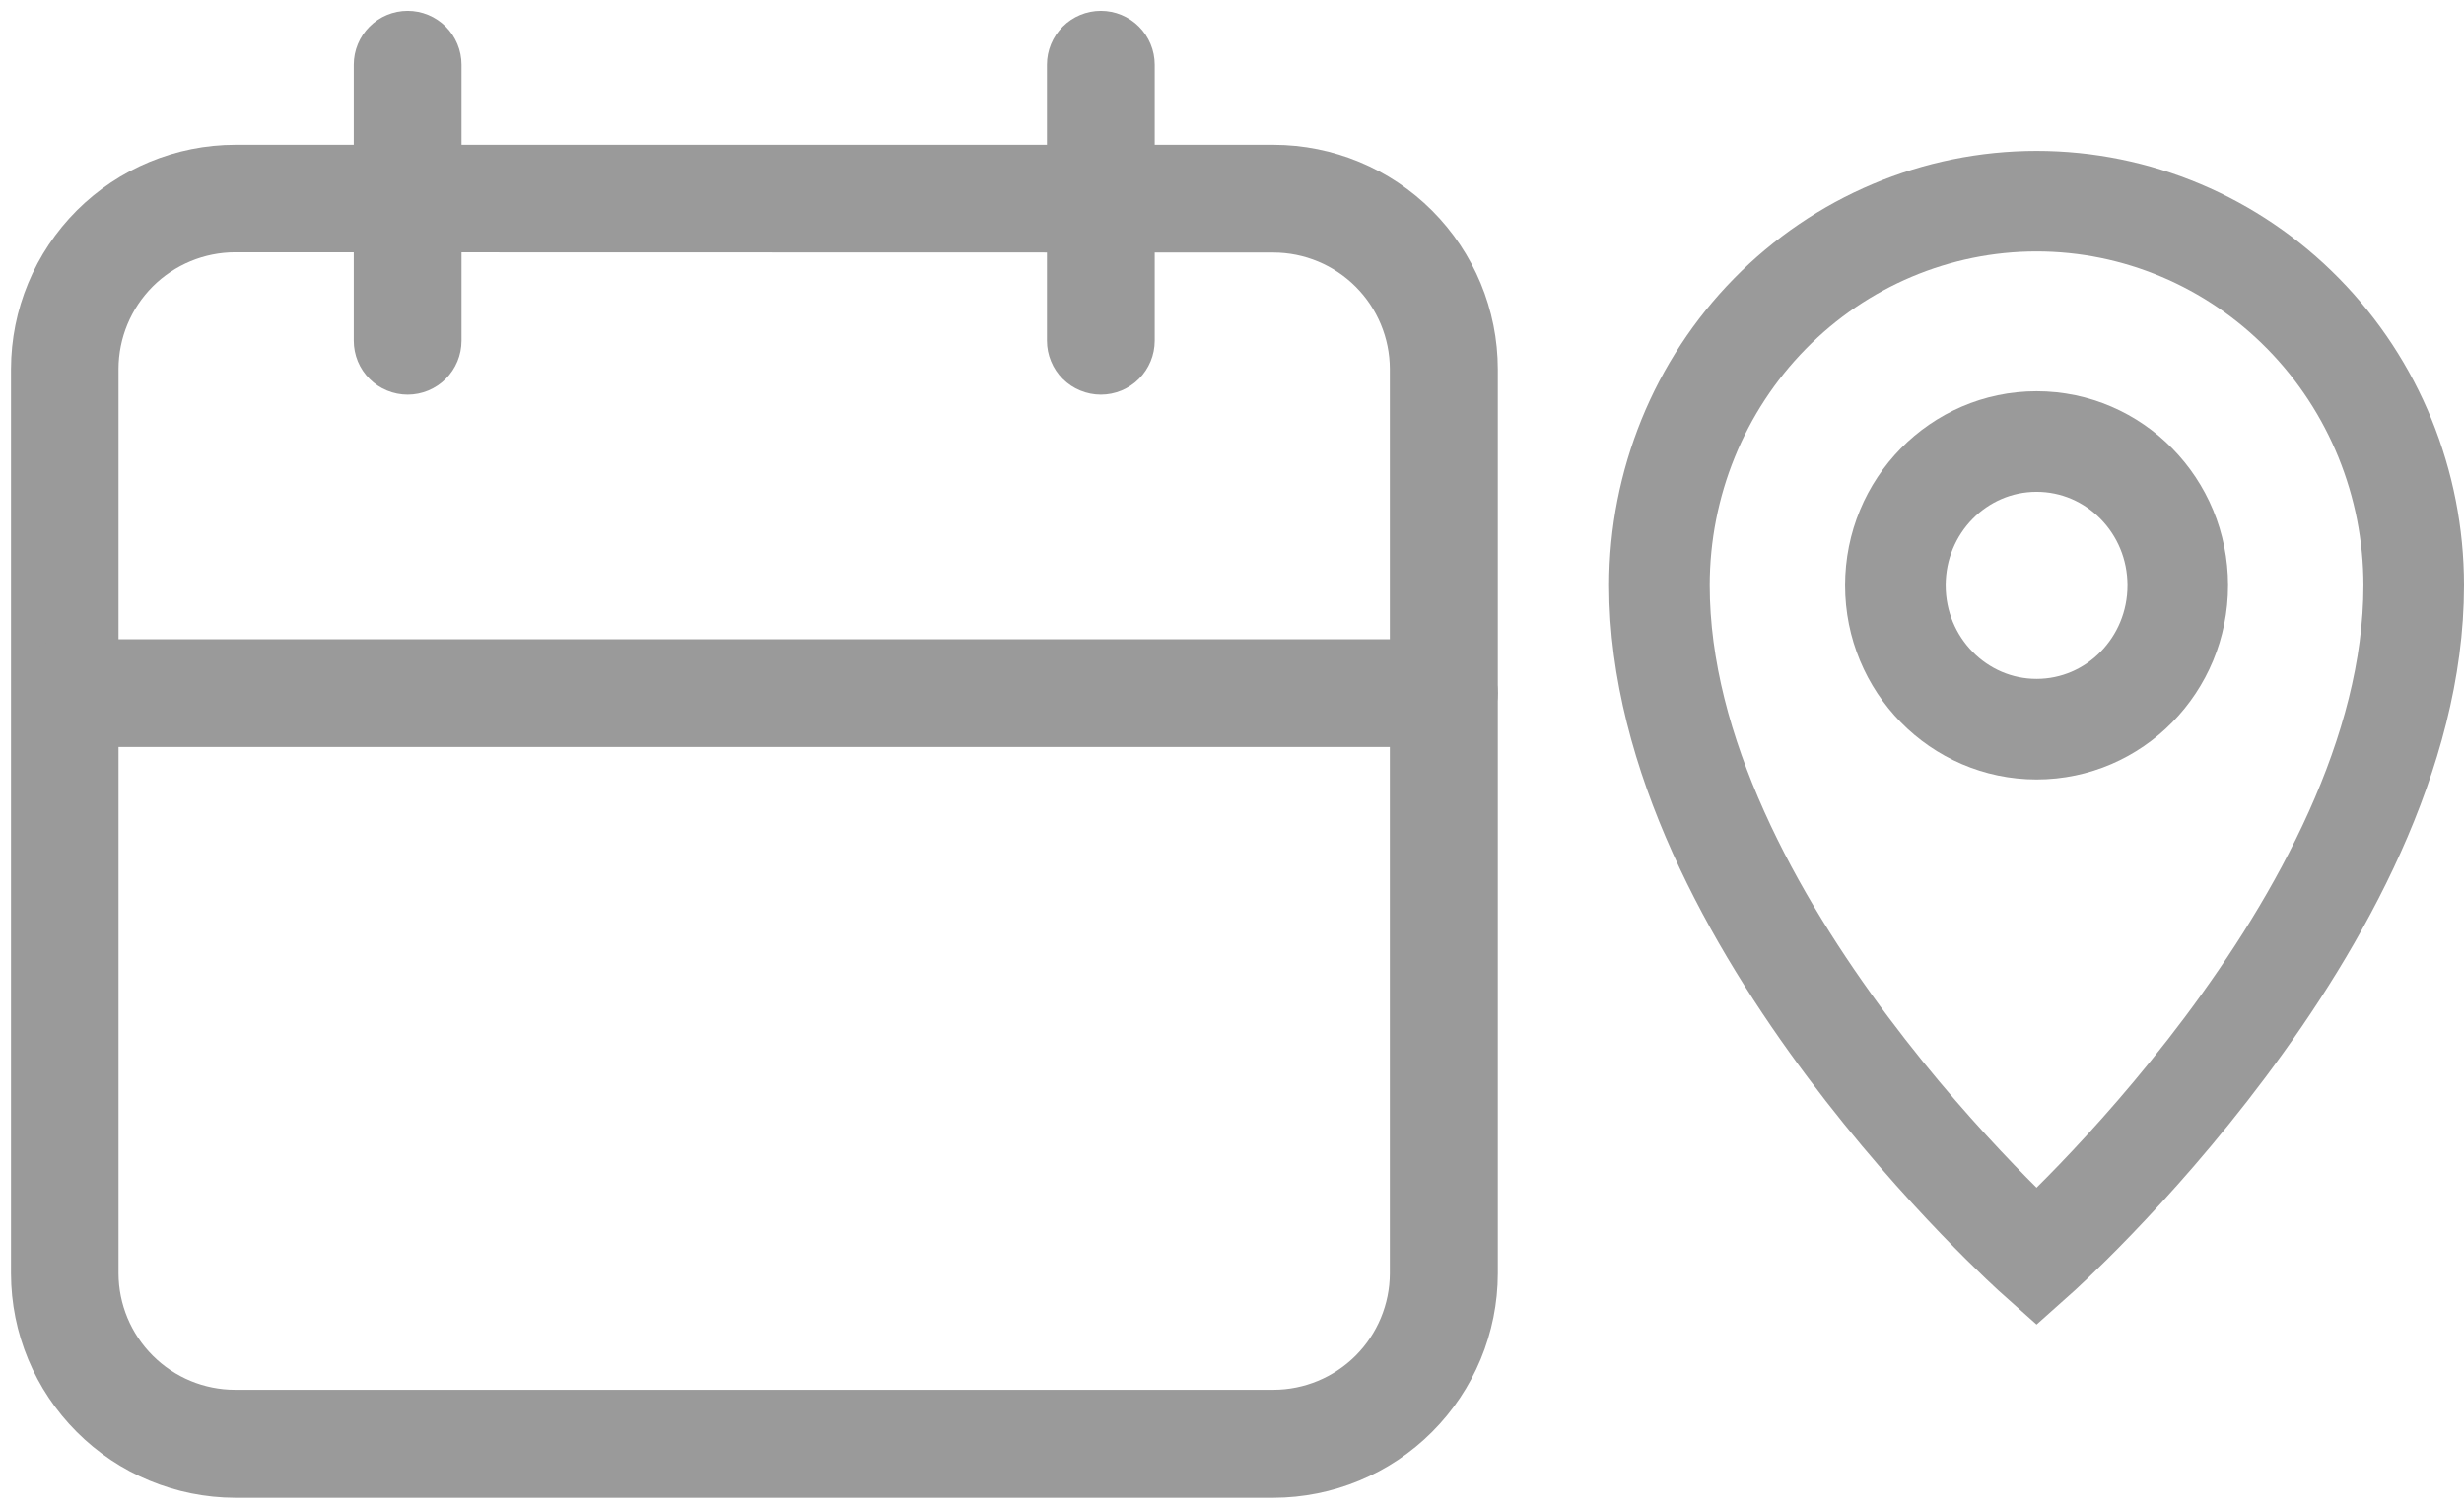 <svg width="49" height="30" viewBox="0 0 49 30" fill="none" xmlns="http://www.w3.org/2000/svg">
<g clip-path="url(#clip0_3262_41576)">
<path d="M25.325 29.785H4.676C3.495 29.782 2.362 29.312 1.527 28.476C0.692 27.641 0.221 26.509 0.219 25.328V7.336C0.221 6.154 0.692 5.021 1.528 4.185C2.365 3.35 3.498 2.88 4.68 2.879H25.329C26.511 2.881 27.644 3.352 28.479 4.188C29.315 5.025 29.785 6.158 29.786 7.34V25.323C29.785 26.506 29.314 27.64 28.478 28.476C27.641 29.313 26.507 29.783 25.325 29.785ZM4.676 5.017C4.061 5.018 3.472 5.263 3.037 5.697C2.603 6.132 2.358 6.721 2.357 7.336V25.323C2.359 25.937 2.604 26.525 3.039 26.959C3.473 27.393 4.062 27.637 4.676 27.637H25.325C25.938 27.636 26.525 27.391 26.959 26.958C27.392 26.524 27.637 25.936 27.639 25.323V7.336C27.637 6.723 27.393 6.135 26.959 5.701C26.526 5.268 25.938 5.023 25.325 5.022L4.676 5.017Z" fill="#9A9A9A"/>
<path d="M28.715 14.854H1.321C1.037 14.854 0.765 14.741 0.564 14.54C0.363 14.339 0.25 14.066 0.25 13.782C0.25 13.498 0.363 13.226 0.564 13.025C0.765 12.824 1.037 12.711 1.321 12.711H28.715C28.999 12.711 29.271 12.824 29.473 13.025C29.673 13.226 29.786 13.498 29.786 13.782C29.786 14.066 29.673 14.339 29.473 14.54C29.271 14.741 28.999 14.854 28.715 14.854Z" fill="#9A9A9A"/>
<path d="M8.107 7.848C7.966 7.848 7.826 7.82 7.696 7.766C7.566 7.713 7.448 7.634 7.349 7.534C7.249 7.435 7.17 7.316 7.116 7.186C7.063 7.056 7.035 6.917 7.035 6.776V1.286C7.035 1.002 7.148 0.73 7.349 0.529C7.55 0.328 7.822 0.215 8.107 0.215C8.391 0.215 8.663 0.328 8.864 0.529C9.065 0.73 9.178 1.002 9.178 1.286V6.776C9.178 7.06 9.065 7.333 8.864 7.534C8.663 7.735 8.391 7.848 8.107 7.848Z" fill="#9A9A9A"/>
<path d="M21.892 7.848C21.751 7.848 21.612 7.82 21.482 7.766C21.352 7.713 21.233 7.634 21.134 7.534C21.034 7.435 20.955 7.316 20.902 7.186C20.848 7.056 20.82 6.917 20.82 6.776V1.286C20.82 1.002 20.933 0.73 21.134 0.529C21.335 0.328 21.608 0.215 21.892 0.215C22.176 0.215 22.448 0.328 22.649 0.529C22.85 0.73 22.963 1.002 22.963 1.286V6.776C22.963 7.06 22.85 7.333 22.649 7.534C22.448 7.735 22.176 7.848 21.892 7.848Z" fill="#9A9A9A"/>
</g>
<path d="M48 11.64C48 18.32 40.5 25 40.5 25C40.5 25 33 18.32 33 11.64C33 9.614 33.79 7.67 35.197 6.238C36.603 4.805 38.511 4 40.5 4C42.489 4 44.397 4.805 45.803 6.238C47.21 7.67 48 9.614 48 11.64Z" stroke="#9A9A9A" stroke-width="2" stroke-miterlimit="10"/>
<path d="M40.5 14.5C42.051 14.5 43.308 13.22 43.308 11.64C43.308 10.06 42.051 8.78 40.5 8.78C38.949 8.78 37.692 10.06 37.692 11.64C37.692 13.22 38.949 14.5 40.5 14.5Z" stroke="#9A9A9A" stroke-width="2" stroke-miterlimit="10"/>
<defs>
<clipPath id="clip0_3262_41576">
<rect width="30" height="30" fill="white"/>
</clipPath>
</defs>
</svg>
